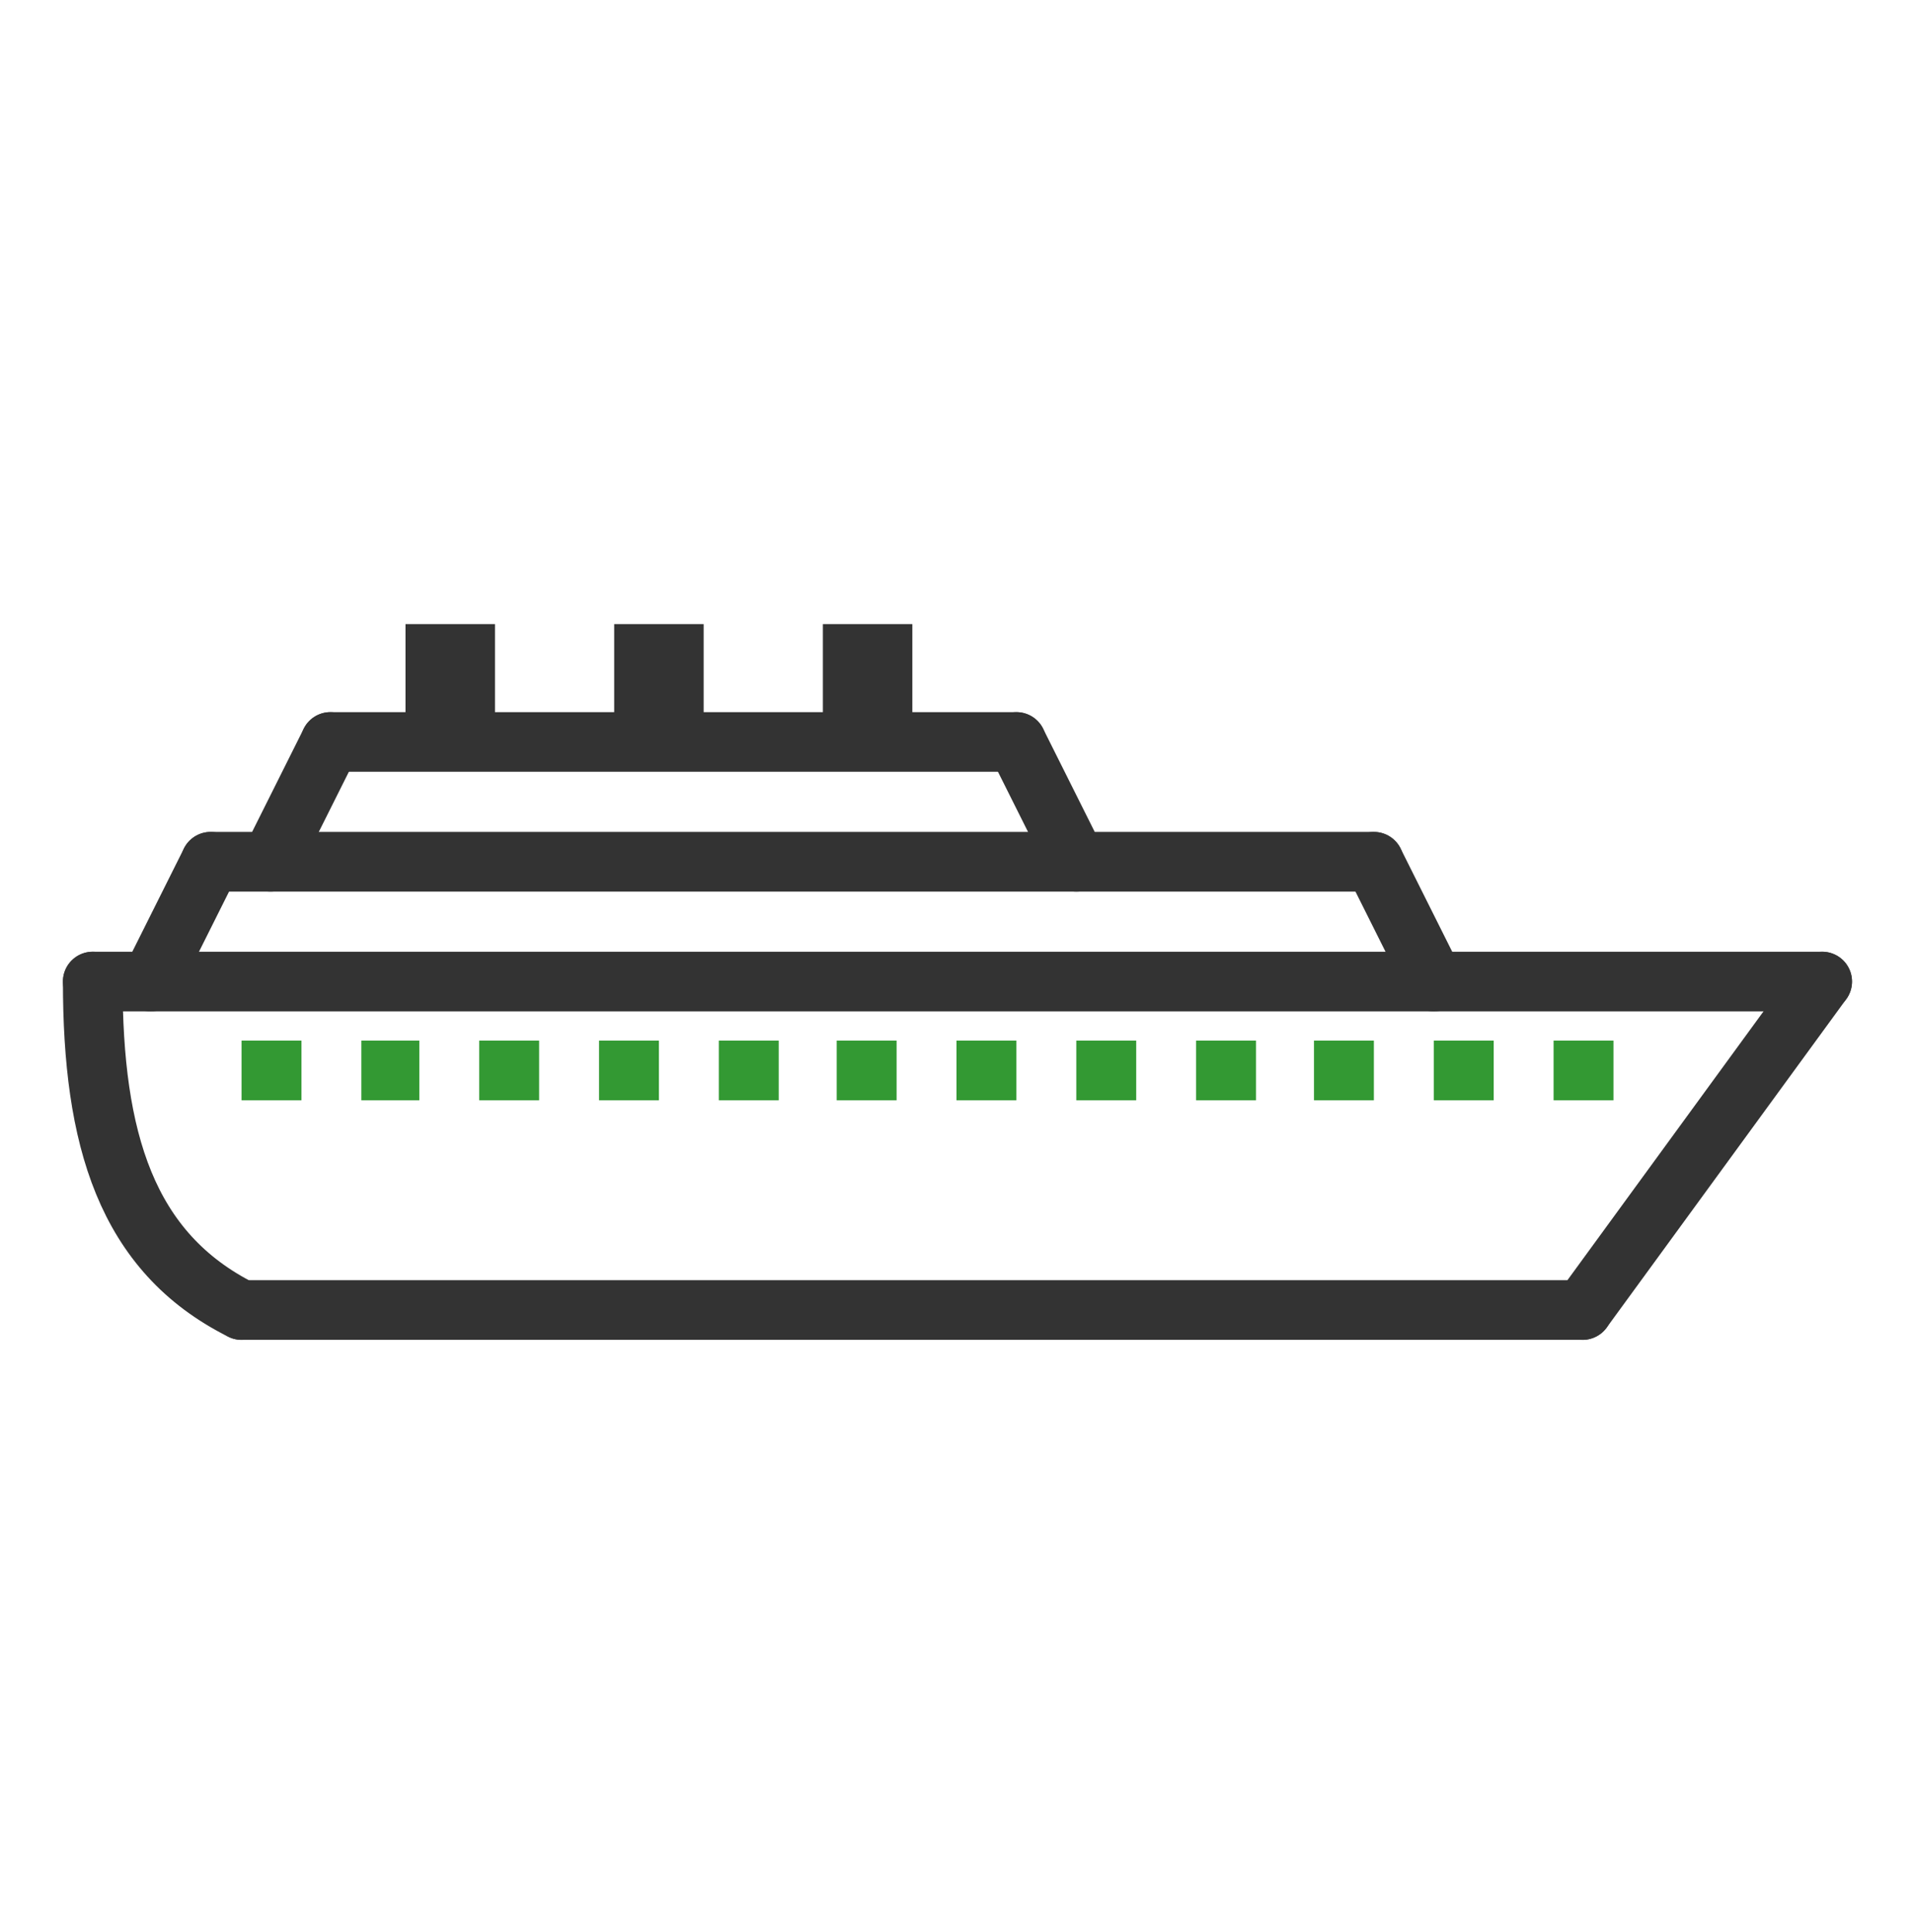 <?xml version="1.0" encoding="utf-8"?>
<!-- Generator: Adobe Illustrator 21.0.2, SVG Export Plug-In . SVG Version: 6.00 Build 0)  -->
<svg version="1.1" id="Layer_1" xmlns="http://www.w3.org/2000/svg" xmlns:xlink="http://www.w3.org/1999/xlink" x="0px" y="0px"
	 viewBox="0 0 99 100" style="enable-background:new 0 0 99 100;" xml:space="preserve">
<style type="text/css">
	.st0{fill:none;stroke:#333333;stroke-width:3.087;stroke-linecap:round;}
	.st1{fill:none;stroke:#333333;stroke-width:4.63;}
	.st2{fill:none;stroke:#339933;stroke-width:3.087;}
	.st3{display:none;fill:#969696;stroke:#969696;stroke-width:2;}
</style>
<g>
	<line class="st0" x1="81.9" y1="67.8" x2="12.5" y2="67.8"/>
	<line class="st0" x1="94.3" y1="50.8" x2="81.9" y2="67.8"/>
	<line class="st0" x1="4.8" y1="50.8" x2="94.3" y2="50.8"/>
	<line class="st0" x1="71.1" y1="44.6" x2="74.2" y2="50.8"/>
	<line class="st0" x1="10.9" y1="44.6" x2="71.1" y2="44.6"/>
	<line class="st0" x1="7.8" y1="50.8" x2="10.9" y2="44.6"/>
	<line class="st0" x1="52.6" y1="38.4" x2="55.7" y2="44.6"/>
	<line class="st0" x1="14" y1="44.6" x2="17.1" y2="38.4"/>
	<line class="st0" x1="52.6" y1="38.4" x2="17.1" y2="38.4"/>
	<path class="st0" d="M4.8,50.8c0,8.1,1.7,14,7.7,17"/>
	<line class="st1" x1="44.9" y1="38.4" x2="44.9" y2="32.3"/>
	<line class="st1" x1="34.1" y1="38.4" x2="34.1" y2="32.3"/>
	<line class="st1" x1="23.3" y1="38.4" x2="23.3" y2="32.3"/>
</g>
<line class="st2" x1="77.3" y1="55.4" x2="74.2" y2="55.4"/>
<line class="st2" x1="71.1" y1="55.4" x2="68" y2="55.4"/>
<line class="st2" x1="65" y1="55.4" x2="61.9" y2="55.4"/>
<line class="st2" x1="58.8" y1="55.4" x2="55.7" y2="55.4"/>
<line class="st2" x1="52.6" y1="55.4" x2="49.5" y2="55.4"/>
<line class="st2" x1="46.4" y1="55.4" x2="43.3" y2="55.4"/>
<line class="st2" x1="40.3" y1="55.4" x2="37.2" y2="55.4"/>
<line class="st2" x1="34.1" y1="55.4" x2="31" y2="55.4"/>
<line class="st2" x1="27.9" y1="55.4" x2="24.8" y2="55.4"/>
<line class="st2" x1="21.7" y1="55.4" x2="18.7" y2="55.4"/>
<line class="st2" x1="15.6" y1="55.4" x2="12.5" y2="55.4"/>
<line class="st2" x1="83.5" y1="55.4" x2="80.4" y2="55.4"/>
<path class="st3" d="M21.4,40.6h56.2v34.1c0,0.4-0.3,0.7-0.7,0.7H22.1c-0.4,0-0.7-0.3-0.7-0.7V40.6L21.4,40.6z M22.1,29.9h4.7v2.7
	c0,1.5,1.2,2.7,2.7,2.7s2.7-1.2,2.7-2.7v-2.7h8v2.7c0,1.5,1.2,2.7,2.7,2.7c1.5,0,2.7-1.2,2.7-2.7v-2.7h8v2.7c0,1.5,1.2,2.7,2.7,2.7
	c1.5,0,2.7-1.2,2.7-2.7v-2.7h8v2.7c0,1.5,1.2,2.7,2.7,2.7c1.5,0,2.7-1.2,2.7-2.7v-2.7H77c0.4,0,0.7,0.3,0.7,0.7v8.7H21.4v-8.7
	C21.4,30.2,21.7,29.9,22.1,29.9z M69.6,24.6c0.8,0,1.3,0.6,1.3,1.3v6.7c0,0.8-0.6,1.3-1.3,1.3c-0.8,0-1.3-0.6-1.3-1.3v-6.7
	C68.3,25.1,68.9,24.6,69.6,24.6z M56.2,24.6c0.8,0,1.3,0.6,1.3,1.3v6.7c0,0.8-0.6,1.3-1.3,1.3s-1.3-0.6-1.3-1.3v-6.7
	C54.9,25.1,55.5,24.6,56.2,24.6z M42.8,24.6c0.8,0,1.3,0.6,1.3,1.3v6.7c0,0.8-0.6,1.3-1.3,1.3c-0.8,0-1.3-0.6-1.3-1.3v-6.7
	C41.5,25.1,42.1,24.6,42.8,24.6z M29.4,24.6c0.8,0,1.3,0.6,1.3,1.3v6.7c0,0.8-0.6,1.3-1.3,1.3s-1.3-0.6-1.3-1.3v-6.7
	C28.1,25.1,28.7,24.6,29.4,24.6z M29.4,23.2c-1.5,0-2.7,1.2-2.7,2.7v2.7h-4.7c-1.1,0-2,0.9-2,2v44.2c0,1.1,0.9,2,2,2H77
	c1.1,0,2-0.9,2-2V30.6c0-1.1-0.9-2-2-2h-4.7v-2.7c0-1.5-1.2-2.7-2.7-2.7c-1.5,0-2.7,1.2-2.7,2.7v2.7h-8v-2.7c0-1.5-1.2-2.7-2.7-2.7
	c-1.5,0-2.7,1.2-2.7,2.7v2.7h-8v-2.7c0-1.5-1.2-2.7-2.7-2.7s-2.7,1.2-2.7,2.7v2.7h-8v-2.7C32.1,24.4,30.9,23.2,29.4,23.2z"/>
</svg>
